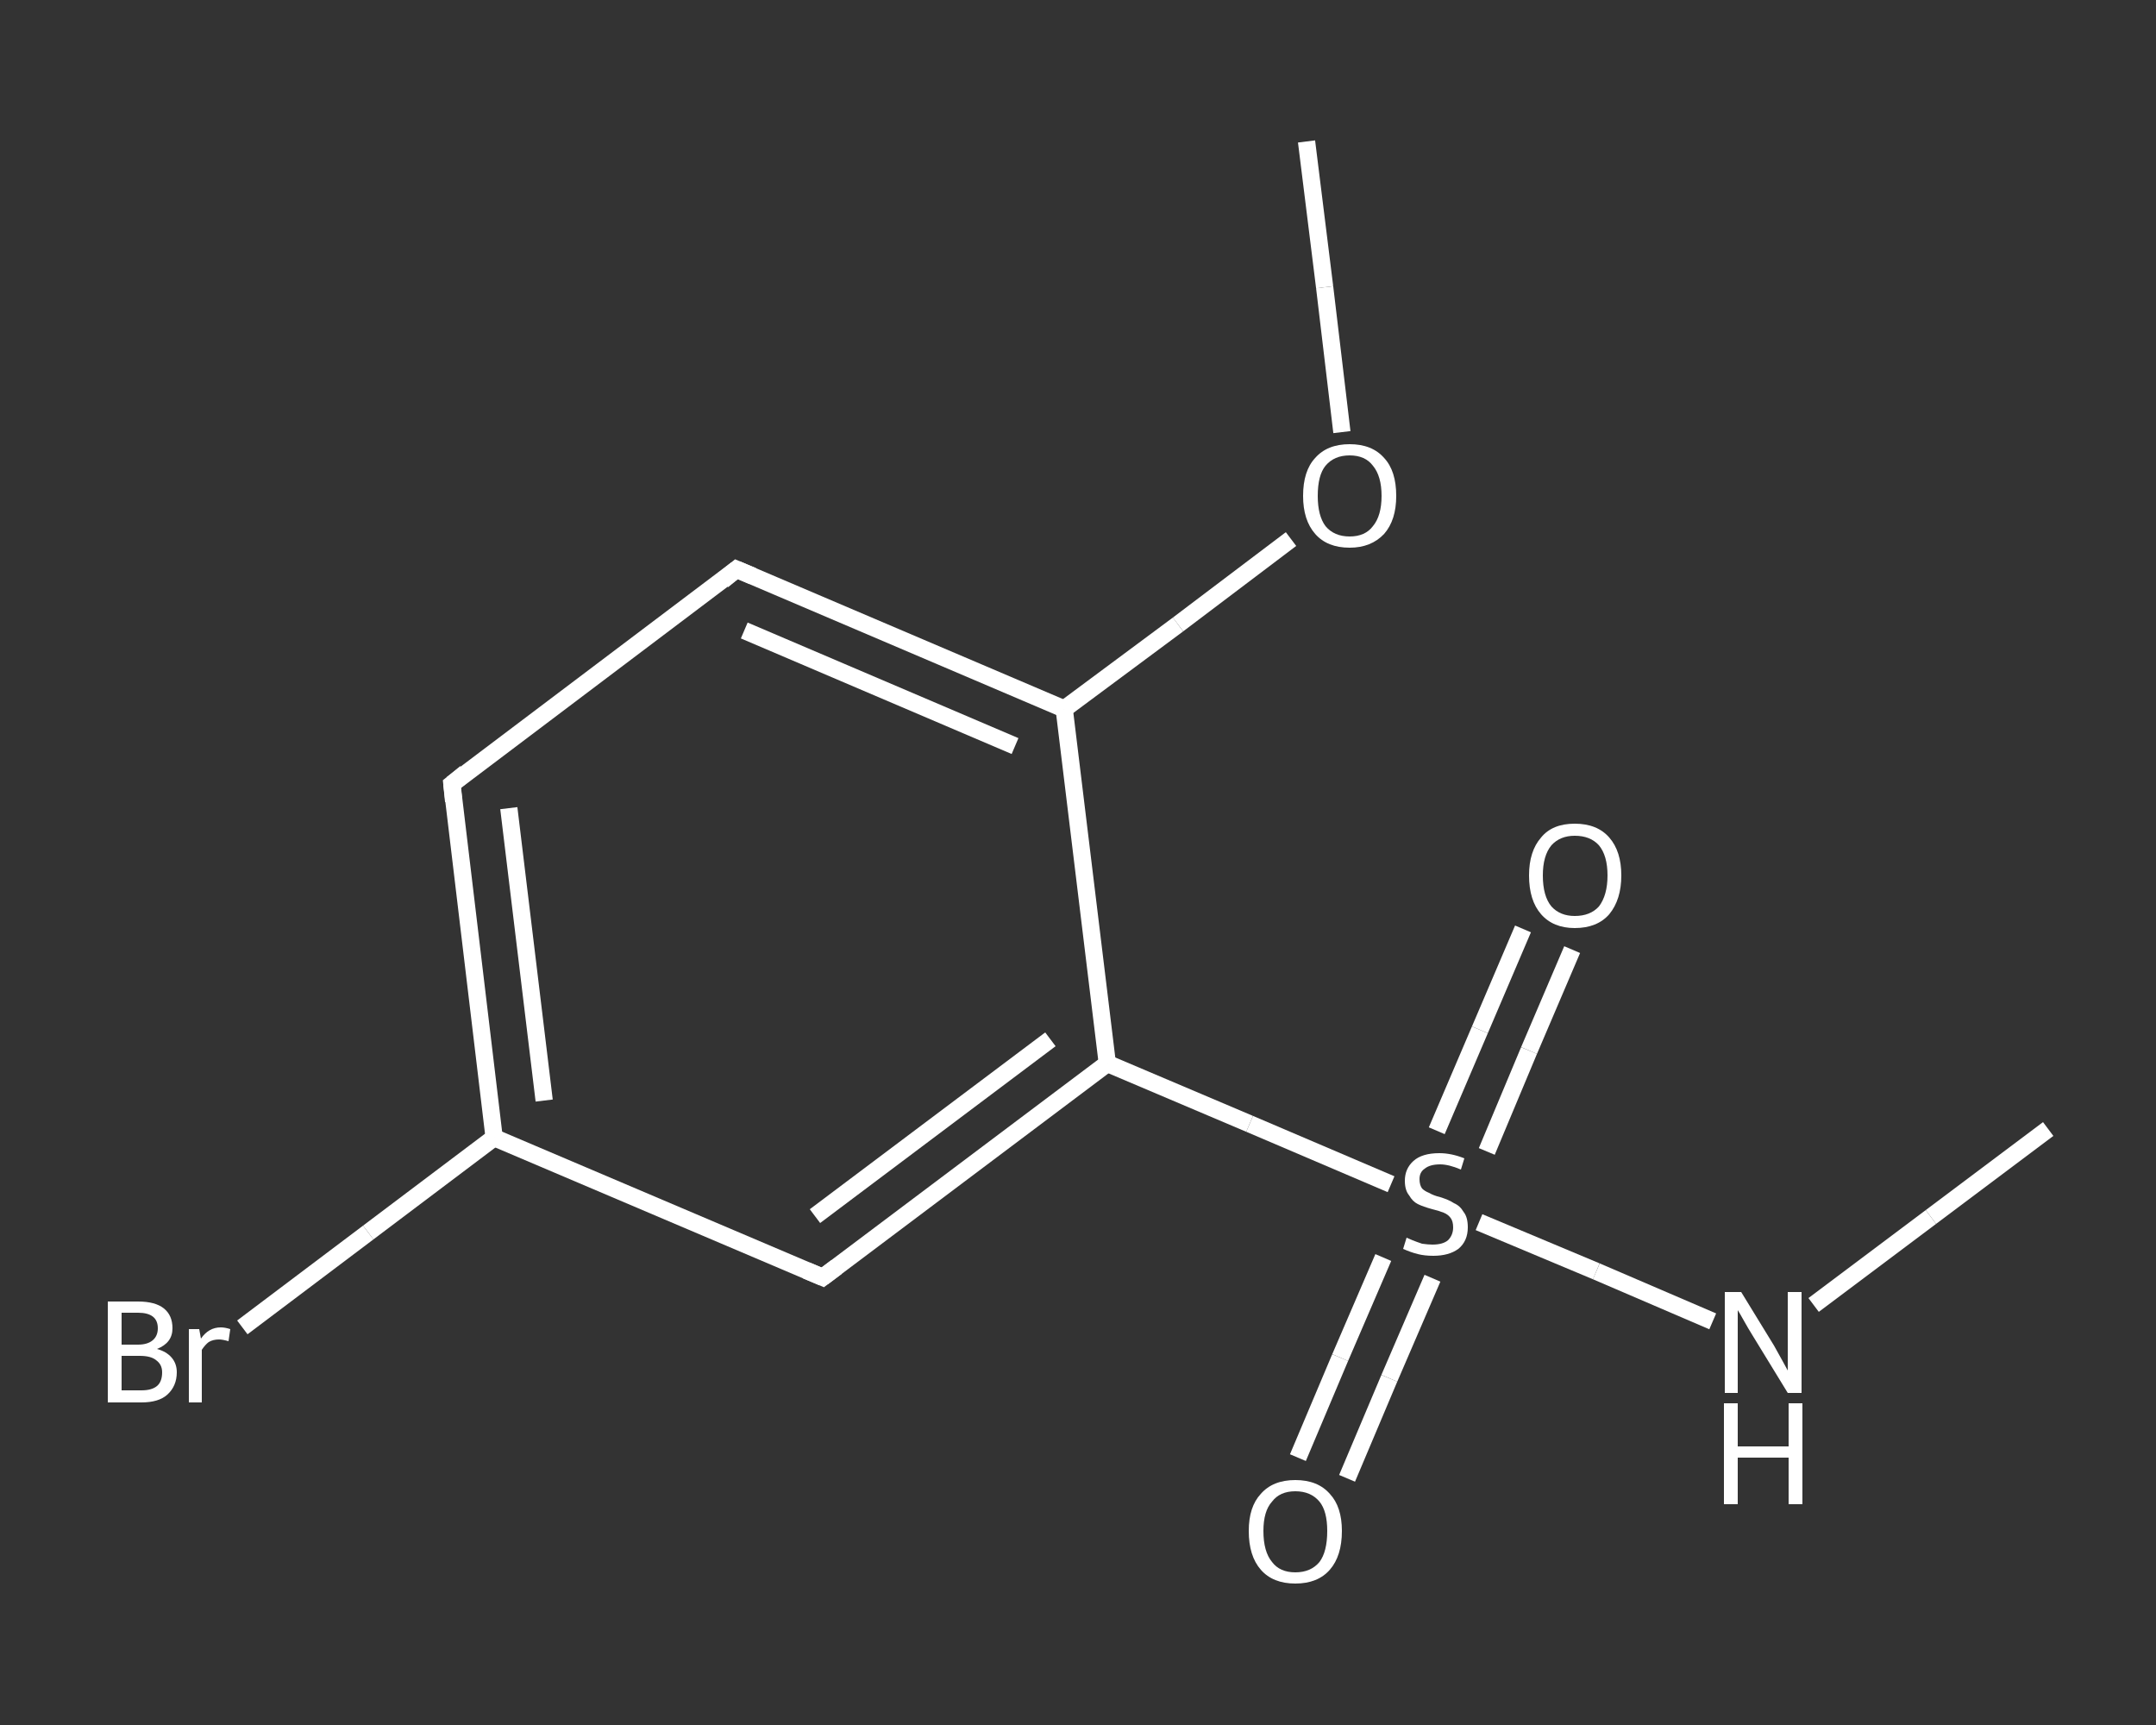 <?xml version='1.0' encoding='iso-8859-1'?>
<svg version='1.1' baseProfile='full'
              xmlns='http://www.w3.org/2000/svg'
                      xmlns:rdkit='http://www.rdkit.org/xml'
                      xmlns:xlink='http://www.w3.org/1999/xlink'
                  xml:space='preserve'
width='250px' height='200px' viewBox='0 0 250 200'>
<rect x="0" y="0" width="250" height="200" fill="#333333" stroke="none"/>
<!-- END OF HEADER -->
<rect style='opacity:1.0;fill:transparent;stroke:none' width='250.0' height='200.0' x='0.0' y='0.0'> </rect>
<path class='bond-0 atom-0 atom-1' d='M 237.5,130.9 L 223.9,141.1' style='fill:none;fill-rule:evenodd;stroke:#FFFFFF;stroke-width:2.0px;stroke-linecap:butt;stroke-linejoin:miter;stroke-opacity:1' />
<path class='bond-0 atom-0 atom-1' d='M 223.9,141.1 L 210.3,151.3' style='fill:none;fill-rule:evenodd;stroke:#FFFFFF;stroke-width:2.0px;stroke-linecap:butt;stroke-linejoin:miter;stroke-opacity:1' />
<path class='bond-1 atom-1 atom-2' d='M 198.6,153.2 L 185.1,147.4' style='fill:none;fill-rule:evenodd;stroke:#FFFFFF;stroke-width:2.0px;stroke-linecap:butt;stroke-linejoin:miter;stroke-opacity:1' />
<path class='bond-1 atom-1 atom-2' d='M 185.1,147.4 L 171.5,141.7' style='fill:none;fill-rule:evenodd;stroke:#FFFFFF;stroke-width:2.0px;stroke-linecap:butt;stroke-linejoin:miter;stroke-opacity:1' />
<path class='bond-2 atom-2 atom-3' d='M 160.4,145.8 L 155.4,157.4' style='fill:none;fill-rule:evenodd;stroke:#FFFFFF;stroke-width:2.0px;stroke-linecap:butt;stroke-linejoin:miter;stroke-opacity:1' />
<path class='bond-2 atom-2 atom-3' d='M 155.4,157.4 L 150.5,169.0' style='fill:none;fill-rule:evenodd;stroke:#FFFFFF;stroke-width:2.0px;stroke-linecap:butt;stroke-linejoin:miter;stroke-opacity:1' />
<path class='bond-2 atom-2 atom-3' d='M 166.1,148.2 L 161.1,159.8' style='fill:none;fill-rule:evenodd;stroke:#FFFFFF;stroke-width:2.0px;stroke-linecap:butt;stroke-linejoin:miter;stroke-opacity:1' />
<path class='bond-2 atom-2 atom-3' d='M 161.1,159.8 L 156.2,171.4' style='fill:none;fill-rule:evenodd;stroke:#FFFFFF;stroke-width:2.0px;stroke-linecap:butt;stroke-linejoin:miter;stroke-opacity:1' />
<path class='bond-3 atom-2 atom-4' d='M 172.4,133.5 L 177.3,121.8' style='fill:none;fill-rule:evenodd;stroke:#FFFFFF;stroke-width:2.0px;stroke-linecap:butt;stroke-linejoin:miter;stroke-opacity:1' />
<path class='bond-3 atom-2 atom-4' d='M 177.3,121.8 L 182.3,110.1' style='fill:none;fill-rule:evenodd;stroke:#FFFFFF;stroke-width:2.0px;stroke-linecap:butt;stroke-linejoin:miter;stroke-opacity:1' />
<path class='bond-3 atom-2 atom-4' d='M 166.6,131.1 L 171.6,119.4' style='fill:none;fill-rule:evenodd;stroke:#FFFFFF;stroke-width:2.0px;stroke-linecap:butt;stroke-linejoin:miter;stroke-opacity:1' />
<path class='bond-3 atom-2 atom-4' d='M 171.6,119.4 L 176.6,107.7' style='fill:none;fill-rule:evenodd;stroke:#FFFFFF;stroke-width:2.0px;stroke-linecap:butt;stroke-linejoin:miter;stroke-opacity:1' />
<path class='bond-4 atom-2 atom-5' d='M 161.3,137.3 L 144.9,130.3' style='fill:none;fill-rule:evenodd;stroke:#FFFFFF;stroke-width:2.0px;stroke-linecap:butt;stroke-linejoin:miter;stroke-opacity:1' />
<path class='bond-4 atom-2 atom-5' d='M 144.9,130.3 L 128.4,123.3' style='fill:none;fill-rule:evenodd;stroke:#FFFFFF;stroke-width:2.0px;stroke-linecap:butt;stroke-linejoin:miter;stroke-opacity:1' />
<path class='bond-5 atom-5 atom-6' d='M 128.4,123.3 L 95.4,148.1' style='fill:none;fill-rule:evenodd;stroke:#FFFFFF;stroke-width:2.0px;stroke-linecap:butt;stroke-linejoin:miter;stroke-opacity:1' />
<path class='bond-5 atom-5 atom-6' d='M 121.8,120.5 L 94.5,141.0' style='fill:none;fill-rule:evenodd;stroke:#FFFFFF;stroke-width:2.0px;stroke-linecap:butt;stroke-linejoin:miter;stroke-opacity:1' />
<path class='bond-6 atom-6 atom-7' d='M 95.4,148.1 L 57.3,131.9' style='fill:none;fill-rule:evenodd;stroke:#FFFFFF;stroke-width:2.0px;stroke-linecap:butt;stroke-linejoin:miter;stroke-opacity:1' />
<path class='bond-7 atom-7 atom-8' d='M 57.3,131.9 L 42.7,142.9' style='fill:none;fill-rule:evenodd;stroke:#FFFFFF;stroke-width:2.0px;stroke-linecap:butt;stroke-linejoin:miter;stroke-opacity:1' />
<path class='bond-7 atom-7 atom-8' d='M 42.7,142.9 L 28.1,153.9' style='fill:none;fill-rule:evenodd;stroke:#FFFFFF;stroke-width:2.0px;stroke-linecap:butt;stroke-linejoin:miter;stroke-opacity:1' />
<path class='bond-8 atom-7 atom-9' d='M 57.3,131.9 L 52.4,90.9' style='fill:none;fill-rule:evenodd;stroke:#FFFFFF;stroke-width:2.0px;stroke-linecap:butt;stroke-linejoin:miter;stroke-opacity:1' />
<path class='bond-8 atom-7 atom-9' d='M 63.1,127.6 L 59.0,93.7' style='fill:none;fill-rule:evenodd;stroke:#FFFFFF;stroke-width:2.0px;stroke-linecap:butt;stroke-linejoin:miter;stroke-opacity:1' />
<path class='bond-9 atom-9 atom-10' d='M 52.4,90.9 L 85.4,66.0' style='fill:none;fill-rule:evenodd;stroke:#FFFFFF;stroke-width:2.0px;stroke-linecap:butt;stroke-linejoin:miter;stroke-opacity:1' />
<path class='bond-10 atom-10 atom-11' d='M 85.4,66.0 L 123.4,82.2' style='fill:none;fill-rule:evenodd;stroke:#FFFFFF;stroke-width:2.0px;stroke-linecap:butt;stroke-linejoin:miter;stroke-opacity:1' />
<path class='bond-10 atom-10 atom-11' d='M 86.3,73.1 L 117.7,86.5' style='fill:none;fill-rule:evenodd;stroke:#FFFFFF;stroke-width:2.0px;stroke-linecap:butt;stroke-linejoin:miter;stroke-opacity:1' />
<path class='bond-11 atom-11 atom-12' d='M 123.4,82.2 L 136.6,72.4' style='fill:none;fill-rule:evenodd;stroke:#FFFFFF;stroke-width:2.0px;stroke-linecap:butt;stroke-linejoin:miter;stroke-opacity:1' />
<path class='bond-11 atom-11 atom-12' d='M 136.6,72.4 L 149.7,62.5' style='fill:none;fill-rule:evenodd;stroke:#FFFFFF;stroke-width:2.0px;stroke-linecap:butt;stroke-linejoin:miter;stroke-opacity:1' />
<path class='bond-12 atom-12 atom-13' d='M 155.6,50.1 L 153.6,33.3' style='fill:none;fill-rule:evenodd;stroke:#FFFFFF;stroke-width:2.0px;stroke-linecap:butt;stroke-linejoin:miter;stroke-opacity:1' />
<path class='bond-12 atom-12 atom-13' d='M 153.6,33.3 L 151.5,16.4' style='fill:none;fill-rule:evenodd;stroke:#FFFFFF;stroke-width:2.0px;stroke-linecap:butt;stroke-linejoin:miter;stroke-opacity:1' />
<path class='bond-13 atom-11 atom-5' d='M 123.4,82.2 L 128.4,123.3' style='fill:none;fill-rule:evenodd;stroke:#FFFFFF;stroke-width:2.0px;stroke-linecap:butt;stroke-linejoin:miter;stroke-opacity:1' />
<path d='M 97.0,146.9 L 95.4,148.1 L 93.5,147.3' style='fill:none;stroke:#FFFFFF;stroke-width:2.0px;stroke-linecap:butt;stroke-linejoin:miter;stroke-opacity:1;' />
<path d='M 52.6,92.9 L 52.4,90.9 L 54.0,89.6' style='fill:none;stroke:#FFFFFF;stroke-width:2.0px;stroke-linecap:butt;stroke-linejoin:miter;stroke-opacity:1;' />
<path d='M 83.8,67.3 L 85.4,66.0 L 87.3,66.8' style='fill:none;stroke:#FFFFFF;stroke-width:2.0px;stroke-linecap:butt;stroke-linejoin:miter;stroke-opacity:1;' />
<path class='atom-1' d='M 201.9 149.8
L 205.7 156.0
Q 206.1 156.7, 206.7 157.8
Q 207.3 158.9, 207.3 158.9
L 207.3 149.8
L 208.9 149.8
L 208.9 161.5
L 207.3 161.5
L 203.2 154.8
Q 202.7 154.0, 202.2 153.1
Q 201.7 152.2, 201.5 151.9
L 201.5 161.5
L 200.0 161.5
L 200.0 149.8
L 201.9 149.8
' fill='#FFFFFF'/>
<path class='atom-1' d='M 199.9 162.7
L 201.5 162.7
L 201.5 167.7
L 207.4 167.7
L 207.4 162.7
L 209.0 162.7
L 209.0 174.4
L 207.4 174.4
L 207.4 169.0
L 201.5 169.0
L 201.5 174.4
L 199.9 174.4
L 199.9 162.7
' fill='#FFFFFF'/>
<path class='atom-2' d='M 163.1 143.5
Q 163.3 143.6, 163.8 143.8
Q 164.3 144.0, 164.9 144.2
Q 165.6 144.3, 166.1 144.3
Q 167.3 144.3, 167.9 143.8
Q 168.5 143.2, 168.5 142.3
Q 168.5 141.6, 168.2 141.2
Q 167.9 140.8, 167.4 140.6
Q 166.9 140.4, 166.1 140.2
Q 165.0 139.9, 164.4 139.6
Q 163.8 139.3, 163.4 138.6
Q 162.9 138.0, 162.9 136.9
Q 162.9 135.5, 163.9 134.6
Q 164.9 133.7, 166.9 133.7
Q 168.3 133.7, 169.8 134.3
L 169.4 135.6
Q 168.0 135.0, 167.0 135.0
Q 165.8 135.0, 165.2 135.5
Q 164.6 135.9, 164.6 136.7
Q 164.6 137.4, 164.9 137.8
Q 165.2 138.1, 165.7 138.3
Q 166.2 138.6, 167.0 138.8
Q 168.0 139.1, 168.6 139.5
Q 169.3 139.8, 169.7 140.5
Q 170.2 141.1, 170.2 142.3
Q 170.2 143.9, 169.1 144.8
Q 168.0 145.6, 166.2 145.6
Q 165.2 145.6, 164.4 145.4
Q 163.6 145.2, 162.7 144.8
L 163.1 143.5
' fill='#FFFFFF'/>
<path class='atom-3' d='M 144.8 177.5
Q 144.8 174.7, 146.2 173.2
Q 147.6 171.6, 150.2 171.6
Q 152.8 171.6, 154.2 173.2
Q 155.6 174.7, 155.6 177.5
Q 155.6 180.4, 154.2 182.0
Q 152.8 183.6, 150.2 183.6
Q 147.6 183.6, 146.2 182.0
Q 144.8 180.4, 144.8 177.5
M 150.2 182.3
Q 152.0 182.3, 153.0 181.1
Q 153.9 179.9, 153.9 177.5
Q 153.9 175.2, 153.0 174.1
Q 152.0 172.9, 150.2 172.9
Q 148.4 172.9, 147.5 174.1
Q 146.5 175.2, 146.5 177.5
Q 146.5 179.9, 147.5 181.1
Q 148.4 182.3, 150.2 182.3
' fill='#FFFFFF'/>
<path class='atom-4' d='M 177.3 101.5
Q 177.3 98.7, 178.7 97.1
Q 180.0 95.5, 182.6 95.5
Q 185.2 95.5, 186.6 97.1
Q 188.0 98.7, 188.0 101.5
Q 188.0 104.3, 186.6 106.0
Q 185.2 107.6, 182.6 107.6
Q 180.1 107.6, 178.7 106.0
Q 177.3 104.4, 177.3 101.5
M 182.6 106.2
Q 184.4 106.2, 185.4 105.1
Q 186.4 103.8, 186.4 101.5
Q 186.4 99.2, 185.4 98.0
Q 184.4 96.9, 182.6 96.9
Q 180.9 96.9, 179.9 98.0
Q 178.9 99.2, 178.9 101.5
Q 178.9 103.9, 179.9 105.1
Q 180.9 106.2, 182.6 106.2
' fill='#FFFFFF'/>
<path class='atom-8' d='M 18.2 156.4
Q 19.3 156.7, 19.9 157.4
Q 20.5 158.1, 20.5 159.1
Q 20.5 160.7, 19.4 161.7
Q 18.4 162.6, 16.4 162.6
L 12.5 162.6
L 12.5 150.9
L 16.0 150.9
Q 18.0 150.9, 19.0 151.7
Q 20.0 152.5, 20.0 154.0
Q 20.0 155.7, 18.2 156.4
M 14.1 152.2
L 14.1 155.9
L 16.0 155.9
Q 17.1 155.9, 17.7 155.4
Q 18.3 154.9, 18.3 154.0
Q 18.3 152.2, 16.0 152.2
L 14.1 152.2
M 16.4 161.2
Q 17.6 161.2, 18.2 160.7
Q 18.8 160.2, 18.8 159.1
Q 18.8 158.2, 18.1 157.7
Q 17.5 157.2, 16.2 157.2
L 14.1 157.2
L 14.1 161.2
L 16.4 161.2
' fill='#FFFFFF'/>
<path class='atom-8' d='M 23.1 154.1
L 23.3 155.2
Q 24.2 153.9, 25.6 153.9
Q 26.1 153.9, 26.7 154.1
L 26.5 155.5
Q 25.8 155.3, 25.4 155.3
Q 24.7 155.3, 24.2 155.6
Q 23.8 155.9, 23.4 156.5
L 23.4 162.6
L 21.9 162.6
L 21.9 154.1
L 23.1 154.1
' fill='#FFFFFF'/>
<path class='atom-12' d='M 151.1 57.5
Q 151.1 54.6, 152.5 53.1
Q 153.9 51.5, 156.5 51.5
Q 159.1 51.5, 160.5 53.1
Q 161.9 54.6, 161.9 57.5
Q 161.9 60.3, 160.5 61.9
Q 159.0 63.5, 156.5 63.5
Q 153.9 63.5, 152.5 61.9
Q 151.1 60.3, 151.1 57.5
M 156.5 62.2
Q 158.3 62.2, 159.2 61.0
Q 160.2 59.8, 160.2 57.5
Q 160.2 55.2, 159.2 54.0
Q 158.3 52.8, 156.5 52.8
Q 154.7 52.8, 153.7 54.0
Q 152.8 55.1, 152.8 57.5
Q 152.8 59.8, 153.7 61.0
Q 154.7 62.2, 156.5 62.2
' fill='#FFFFFF'/>
</svg>
